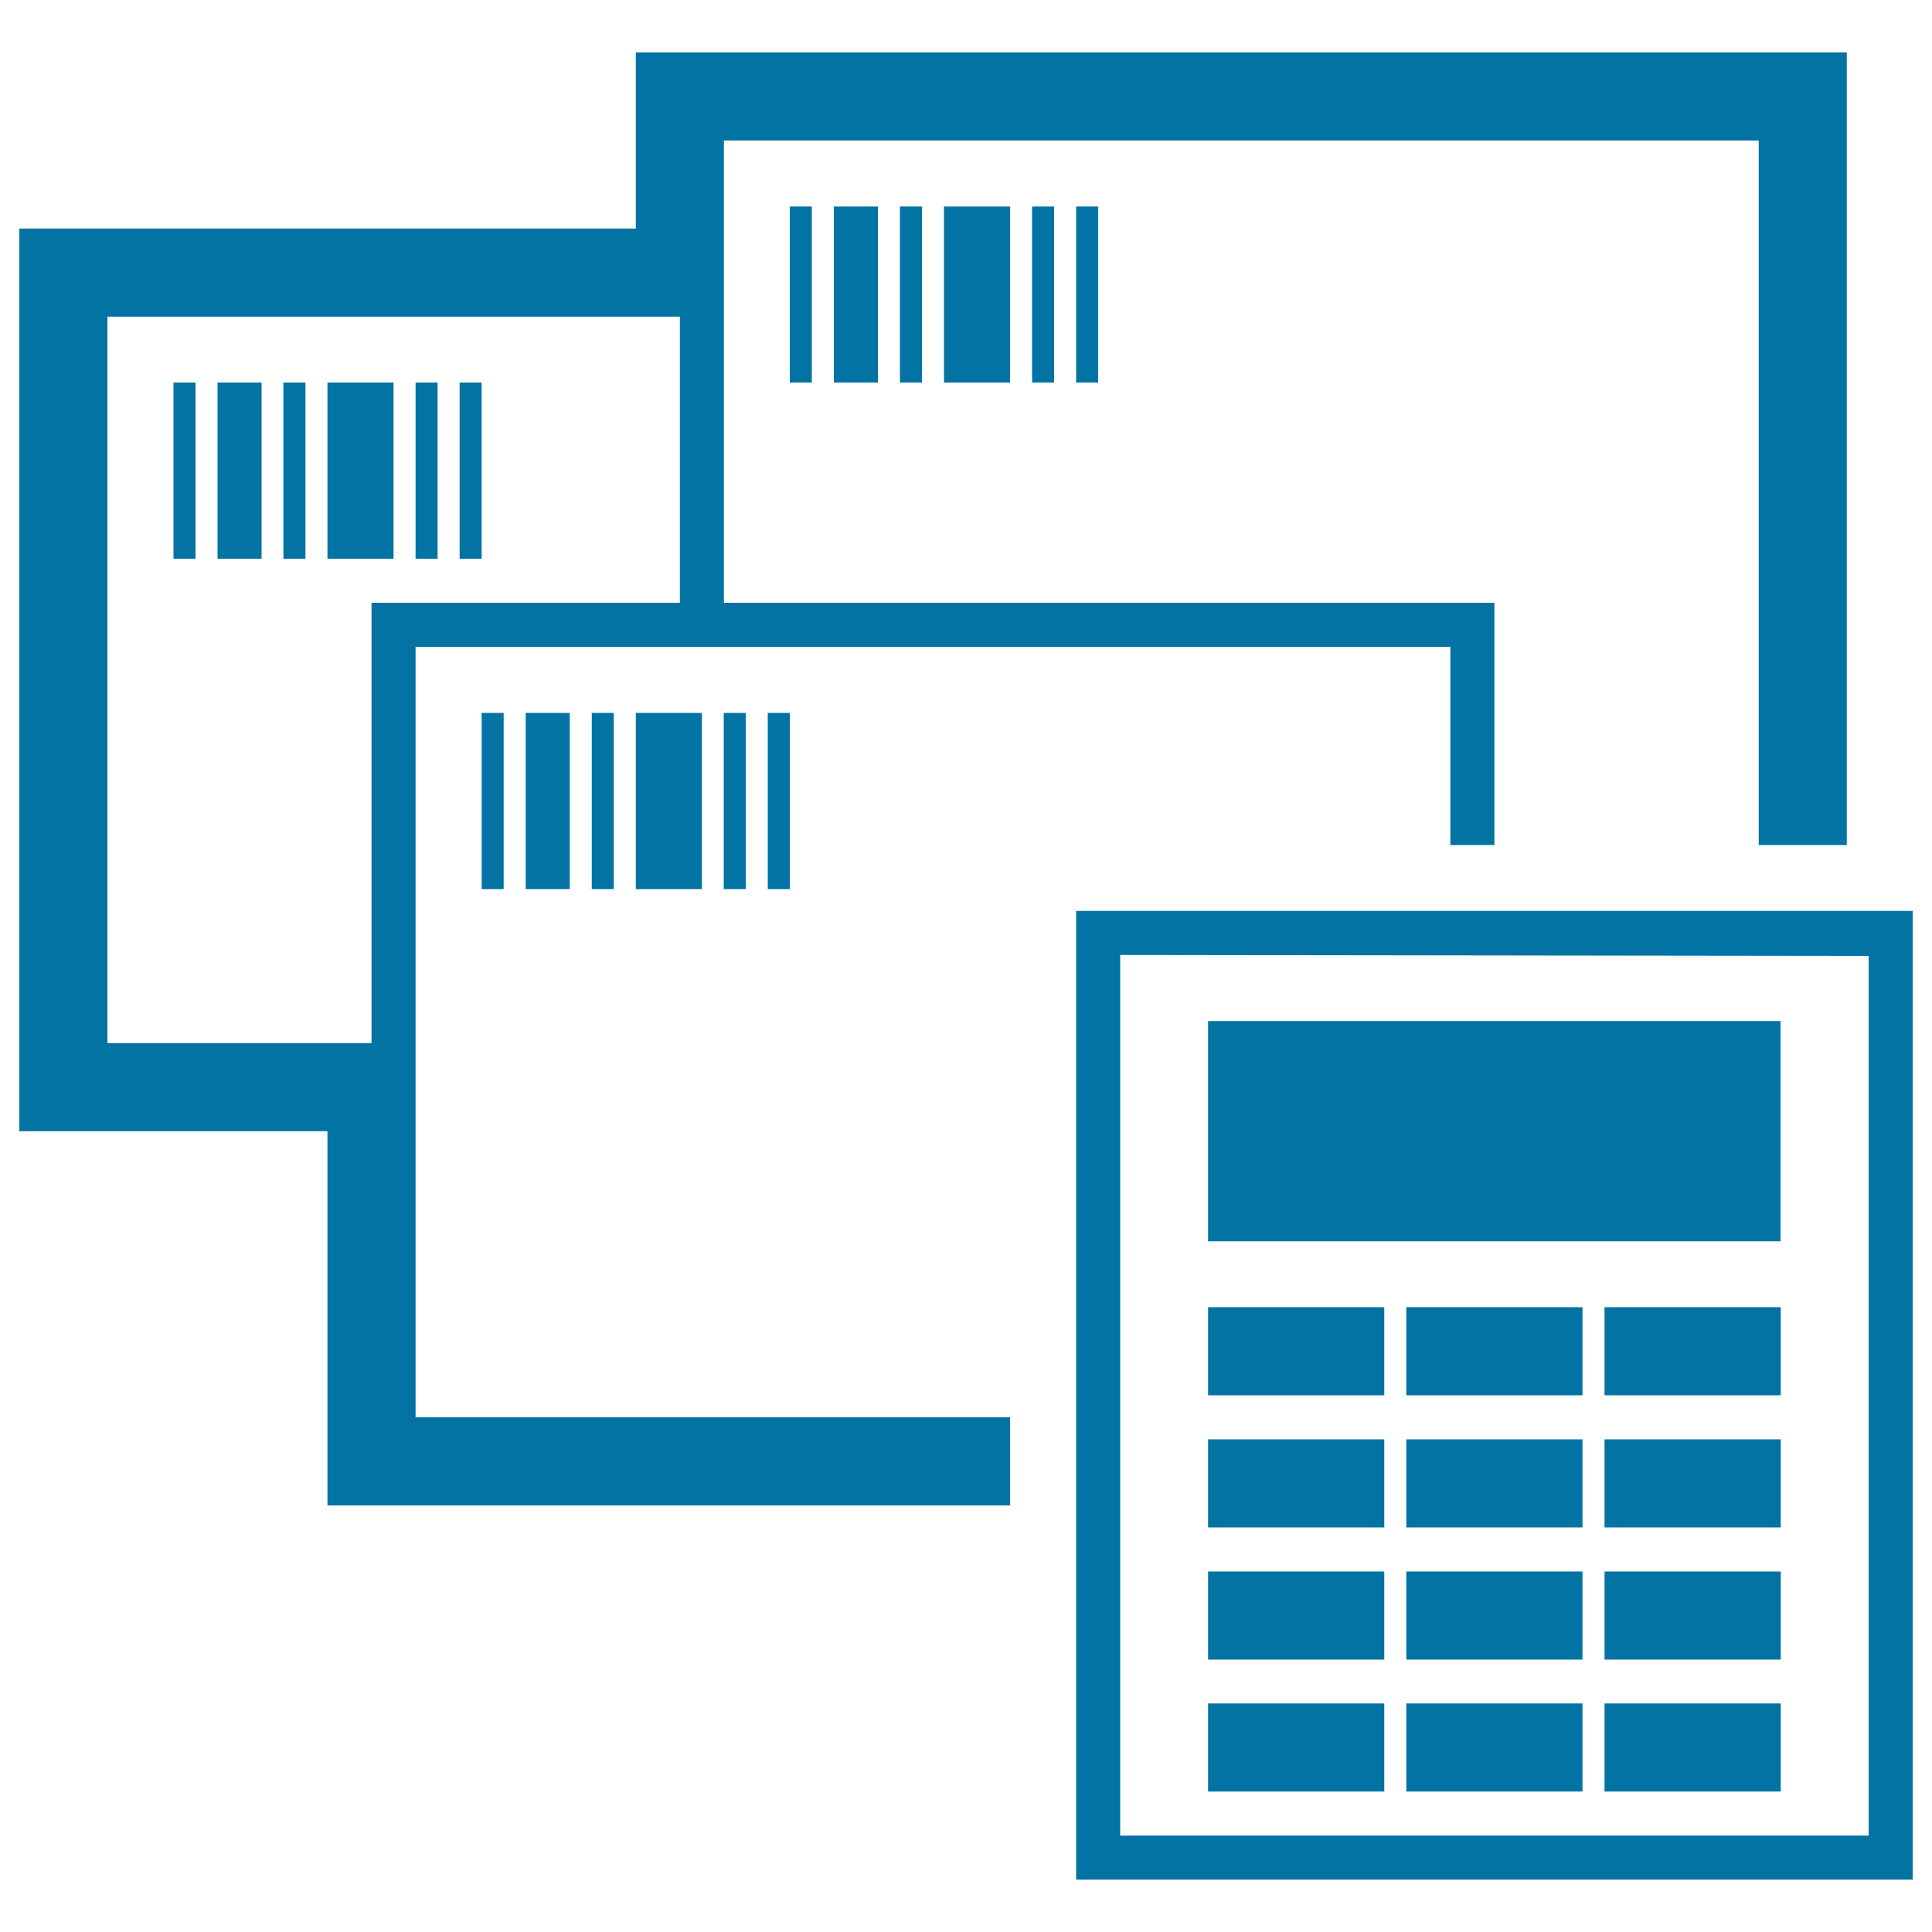 <svg xmlns="http://www.w3.org/2000/svg" viewBox="0 0 1000 1000" style="fill:#0273a2">
<title>Tile Inventory Counting SVG icon</title>
<path d="M557,471.5v501.4h433V471.5H557z M967.2,950.1H579.8V494.3l387.4,0.5V950.1z"/><path d="M625.3,528.5h296.3v114H625.3V528.5L625.3,528.5z"/><path d="M625.3,676.6h91.2v45.6h-91.2V676.6z"/><path d="M727.9,676.6h91.2v45.6h-91.2V676.6z"/><path d="M830.5,676.6h91.2v45.6h-91.2V676.6z"/><path d="M625.3,745h91.2v45.6h-91.2V745z"/><path d="M727.9,745h91.2v45.6h-91.2V745z"/><path d="M830.5,745h91.2v45.6h-91.2V745z"/><path d="M625.3,813.4h91.2V859h-91.2V813.4z"/><path d="M727.9,813.4h91.2V859h-91.2V813.4z"/><path d="M830.5,813.4h91.2V859h-91.2V813.4z"/><path d="M625.3,881.7h91.2v45.6h-91.2V881.7z"/><path d="M727.9,881.7h91.2v45.6h-91.2V881.7z"/><path d="M830.5,881.7h91.2v45.6h-91.2V881.7z"/><path d="M215.1,334.8h535.6v102.6h22.8V312H374.7V72.7h535.6v364.7h45.6V27.1H329.1v91.2H10v467.2h159.5v193.7h353.3v-45.6H215.1V334.8z M351.9,312H192.3v227.9H55.6v-376h296.3V312z"/><path d="M89.8,198h11.4v91.2H89.8V198L89.8,198z"/><path d="M112.6,198h22.8v91.2h-22.8V198L112.6,198z"/><path d="M146.7,198h11.4v91.2h-11.4V198L146.7,198z"/><path d="M169.5,198h34.2v91.2h-34.2V198L169.5,198z"/><path d="M215.1,198h11.4v91.2h-11.4V198L215.1,198z"/><path d="M237.9,198h11.4v91.2h-11.4V198L237.9,198z"/><path d="M408.8,106.9h11.4V198h-11.4V106.9z"/><path d="M431.6,106.9h22.8V198h-22.8V106.9z"/><path d="M465.8,106.9h11.4V198h-11.4V106.9z"/><path d="M488.6,106.9h34.2V198h-34.2V106.9z"/><path d="M534.2,106.9h11.4V198h-11.4V106.9z"/><path d="M557,106.9h11.4V198H557V106.9z"/><path d="M249.3,369h11.4v91.2h-11.4V369z"/><path d="M272.1,369h22.8v91.2h-22.8V369z"/><path d="M306.3,369h11.4v91.2h-11.4V369z"/><path d="M329.1,369h34.2v91.2h-34.2V369z"/><path d="M374.7,369H386v91.2h-11.4V369z"/><path d="M397.4,369h11.4v91.2h-11.4V369z"/>
</svg>